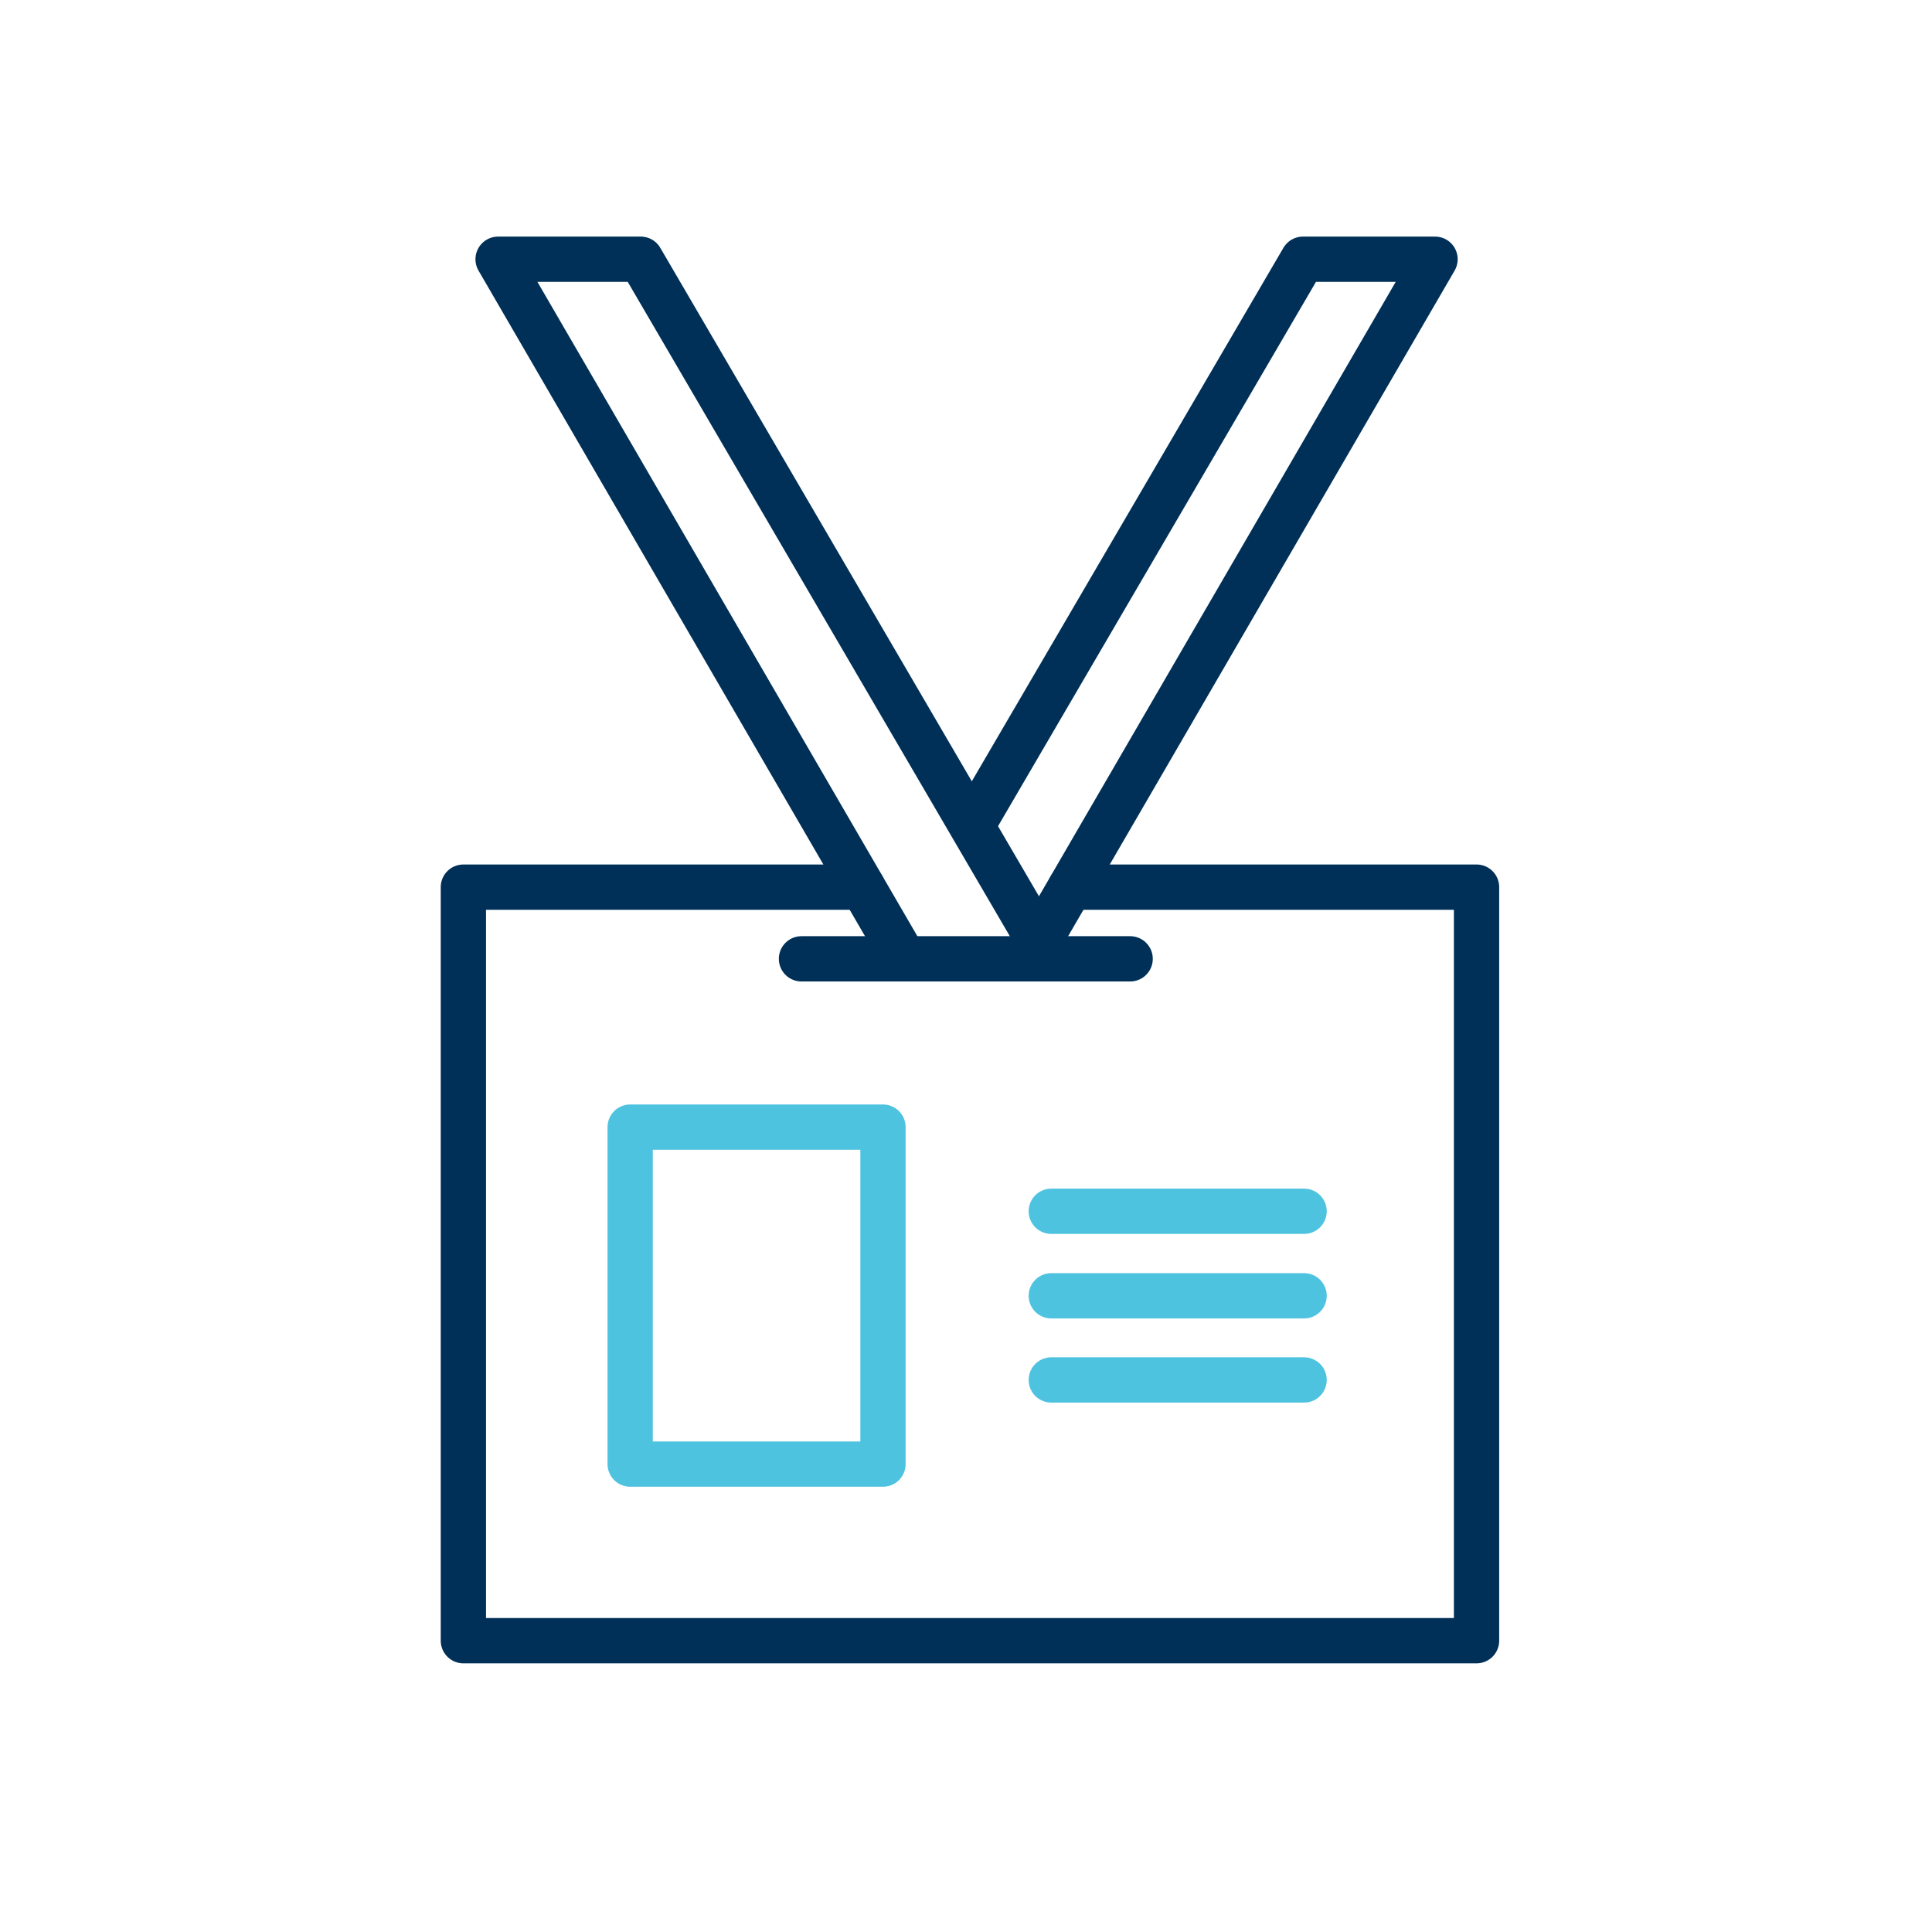 <?xml version="1.0" encoding="utf-8"?>
<!-- Generator: Adobe Illustrator 24.0.3, SVG Export Plug-In . SVG Version: 6.00 Build 0)  -->
<svg version="1.1" id="Layer_1" xmlns="http://www.w3.org/2000/svg" xmlns:xlink="http://www.w3.org/1999/xlink" x="0px" y="0px"
	 viewBox="0 0 512 512" style="enable-background:new 0 0 512 512;" xml:space="preserve">
<style type="text/css">
	.st0{fill:none;}
	.st1{fill:none;stroke:#003057;stroke-width:12;stroke-linecap:round;stroke-linejoin:round;}
	.st2{fill:none;stroke:#4EC3E0;stroke-width:12;stroke-linecap:round;stroke-linejoin:round;}
</style>
<title>wetrack_icon_colour_venue-owners</title>
<g id="Frame">
	<rect class="st0" width="512" height="512"/>
</g>
<g id="Content">
	<polyline class="st1" points="272.7,254 380.3,68.7 345.3,68.7 258.5,217.3 	"/>
	<path class="st1" d="M228.6,235.1H122.8v199.7h268.5V235.1H283.7"/>
	<polyline class="st1" points="239.6,254 132,68.7 169.8,68.7 277.6,253.3 	"/>
	<line class="st1" x1="212.4" y1="254.1" x2="299.5" y2="254.1"/>
	<line class="st2" x1="278.6" y1="321" x2="345.6" y2="321"/>
	<line class="st2" x1="278.6" y1="343.4" x2="345.6" y2="343.4"/>
	<line class="st2" x1="278.6" y1="365.7" x2="345.6" y2="365.7"/>
	<rect x="167" y="298.7" class="st2" width="67" height="89.3"/>
</g>
</svg>
